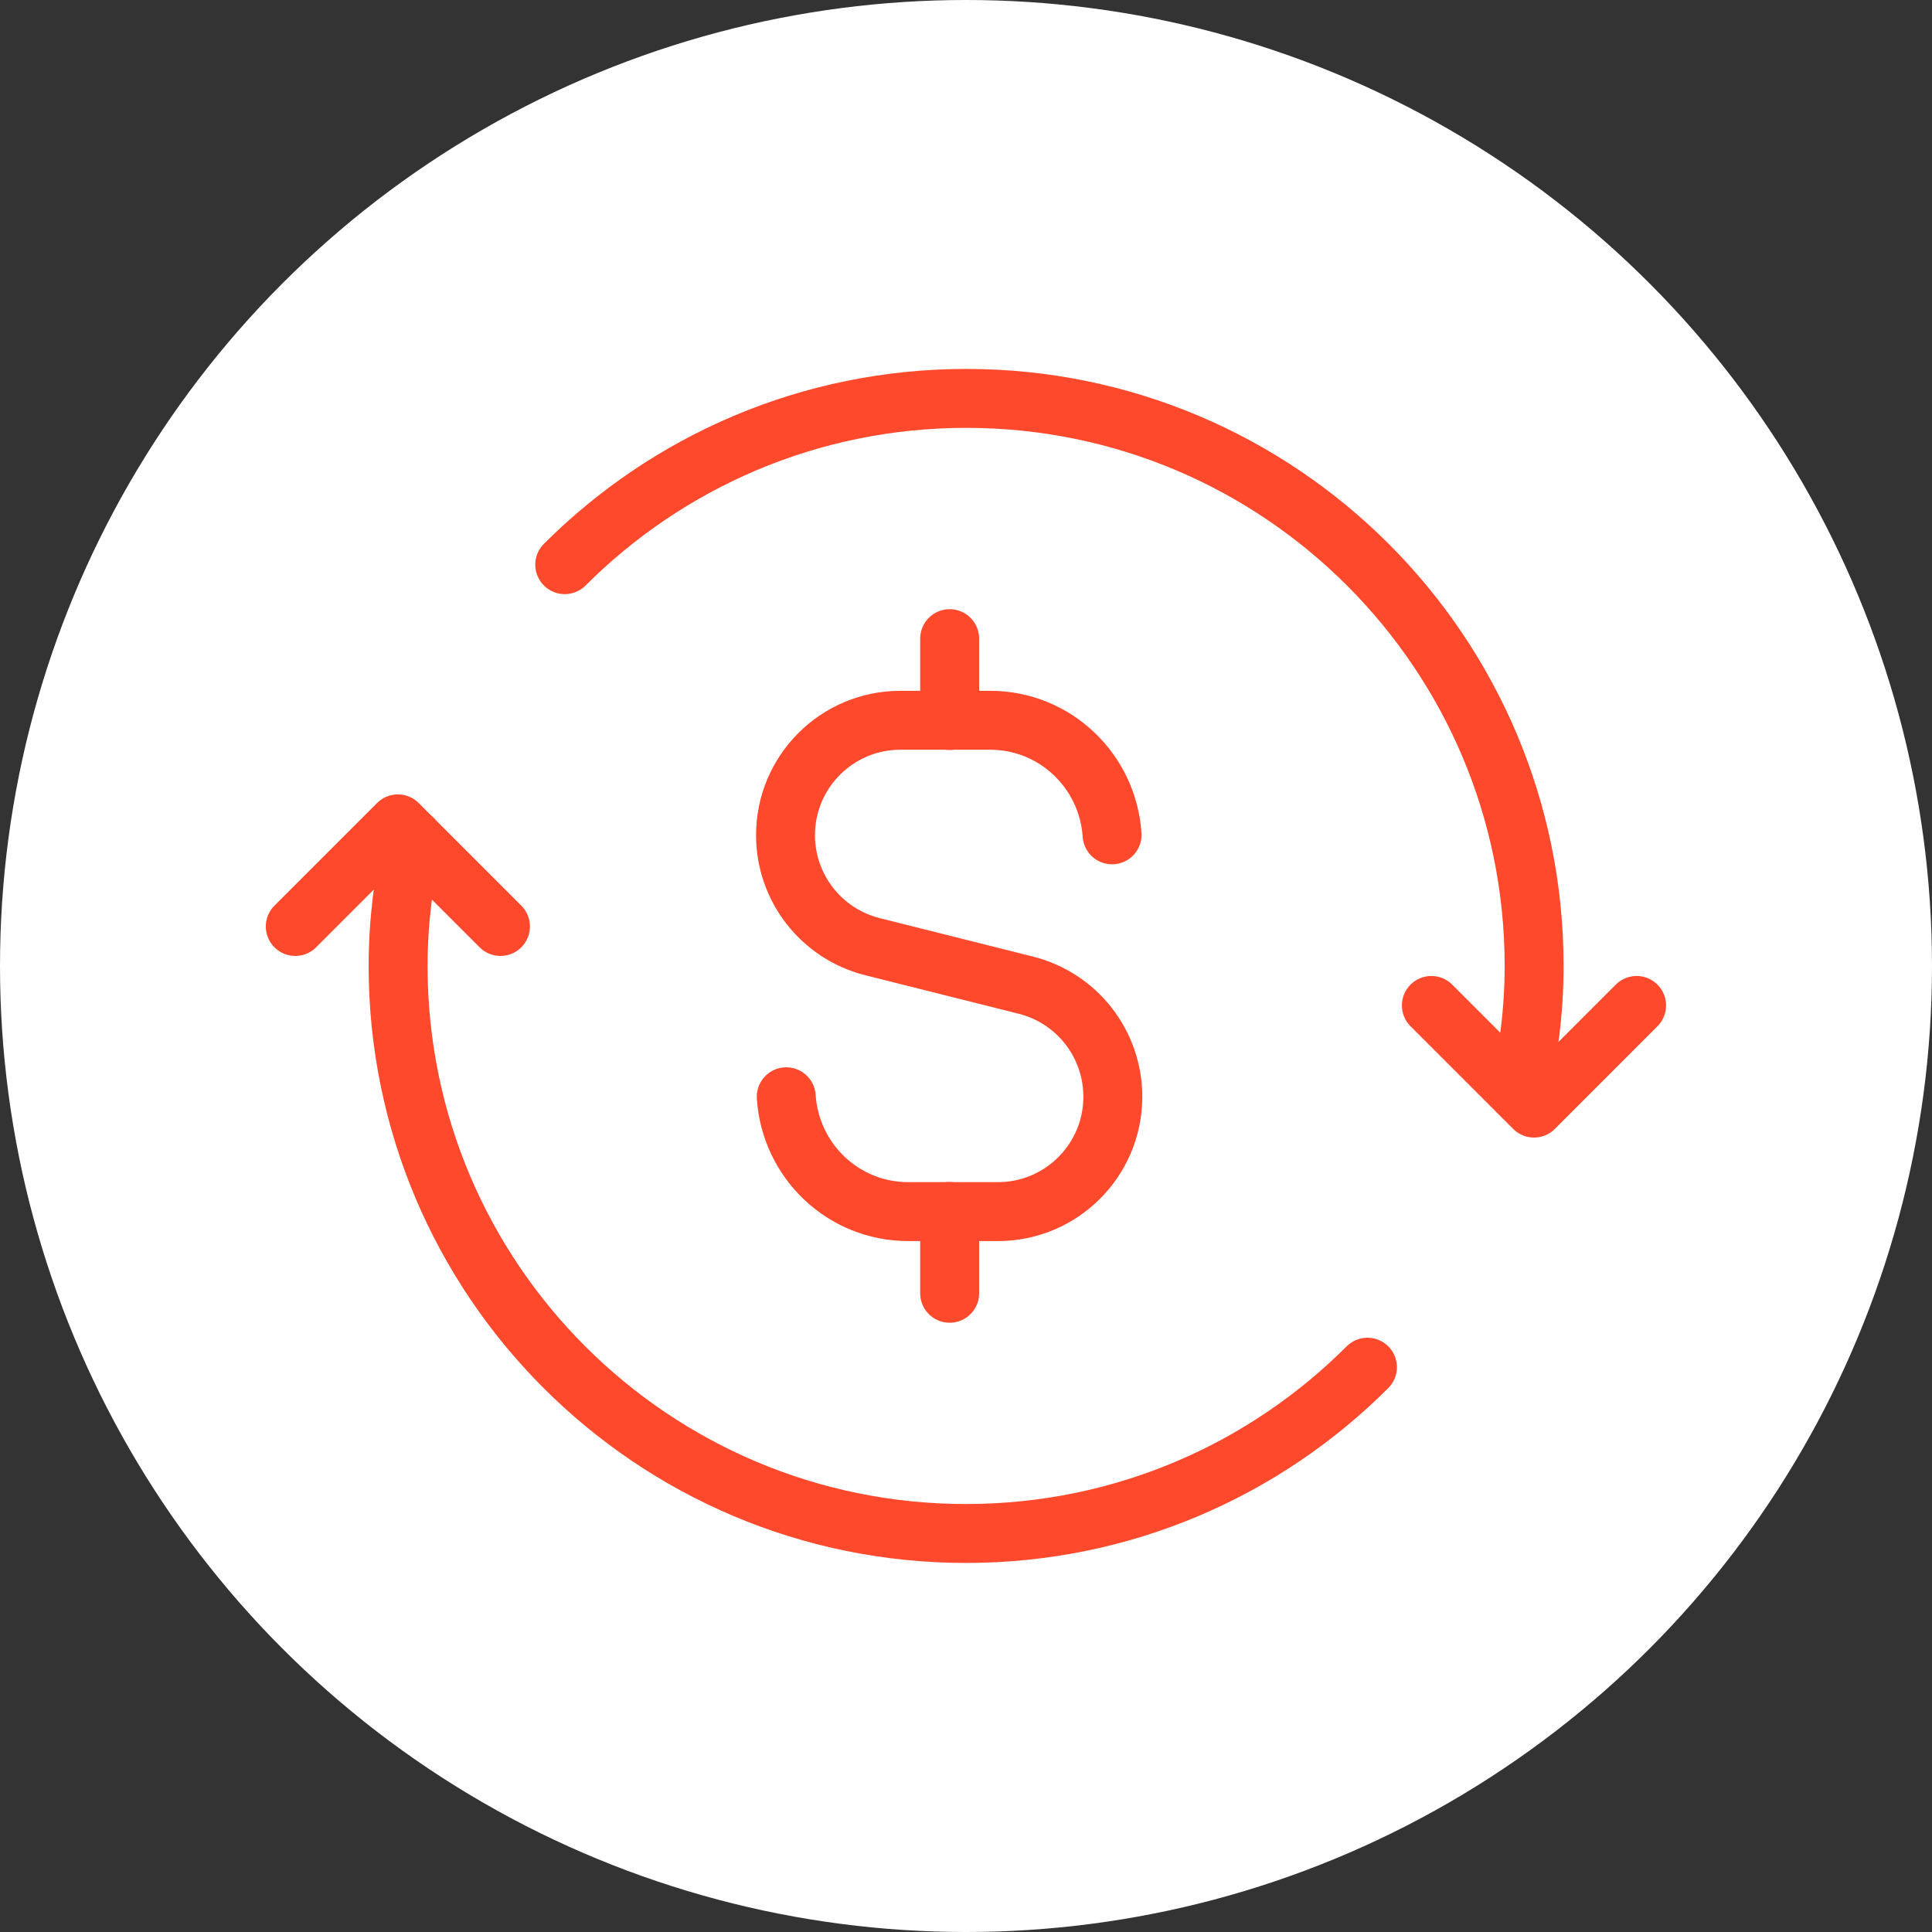 <?xml version="1.0" encoding="UTF-8"?>
<svg xmlns="http://www.w3.org/2000/svg" width="48" height="48" viewBox="0 0 48 48" fill="none">
  <rect x="0" y="0" width="48" height="48" fill="#333333" stroke="none"/>
  <circle cx="24" cy="24" r="24" fill="white"></circle>
  <path d="M23.594 15.867V17.901" stroke="#FF492C" stroke-width="1.464" stroke-linecap="round" stroke-linejoin="round"></path>
  <path d="M23.594 32.131V30.098" stroke="#FF492C" stroke-width="1.464" stroke-linecap="round" stroke-linejoin="round"></path>
  <path d="M27.629 20.741C27.523 19.154 26.213 17.895 24.599 17.895H22.371C20.793 17.895 19.516 19.173 19.516 20.75C19.516 22.059 20.407 23.201 21.676 23.52L25.488 24.477C26.758 24.796 27.648 25.938 27.648 27.247C27.648 28.825 26.369 30.102 24.793 30.102H22.564C20.947 30.102 19.638 28.84 19.534 27.249" stroke="#FF492C" stroke-width="1.464" stroke-linecap="round" stroke-linejoin="round"></path>
  <path d="M14.031 14.029C16.584 11.476 20.111 9.898 24.007 9.898C31.798 9.898 38.115 16.212 38.115 24C38.115 25.087 37.98 26.141 37.748 27.158" stroke="#FF492C" stroke-width="1.464" stroke-linecap="round" stroke-linejoin="round"></path>
  <path d="M35.562 24.98L38.112 27.53L40.661 24.98" stroke="#FF492C" stroke-width="1.464" stroke-linecap="round" stroke-linejoin="round"></path>
  <path d="M33.974 33.968C31.422 36.521 27.895 38.099 23.999 38.099C16.208 38.099 9.891 31.785 9.891 23.998C9.891 22.911 10.026 21.857 10.258 20.84" stroke="#FF492C" stroke-width="1.464" stroke-linecap="round" stroke-linejoin="round"></path>
  <path d="M12.434 23.018L9.885 20.469L7.336 23.018" stroke="#FF492C" stroke-width="1.464" stroke-linecap="round" stroke-linejoin="round"></path>
</svg>
